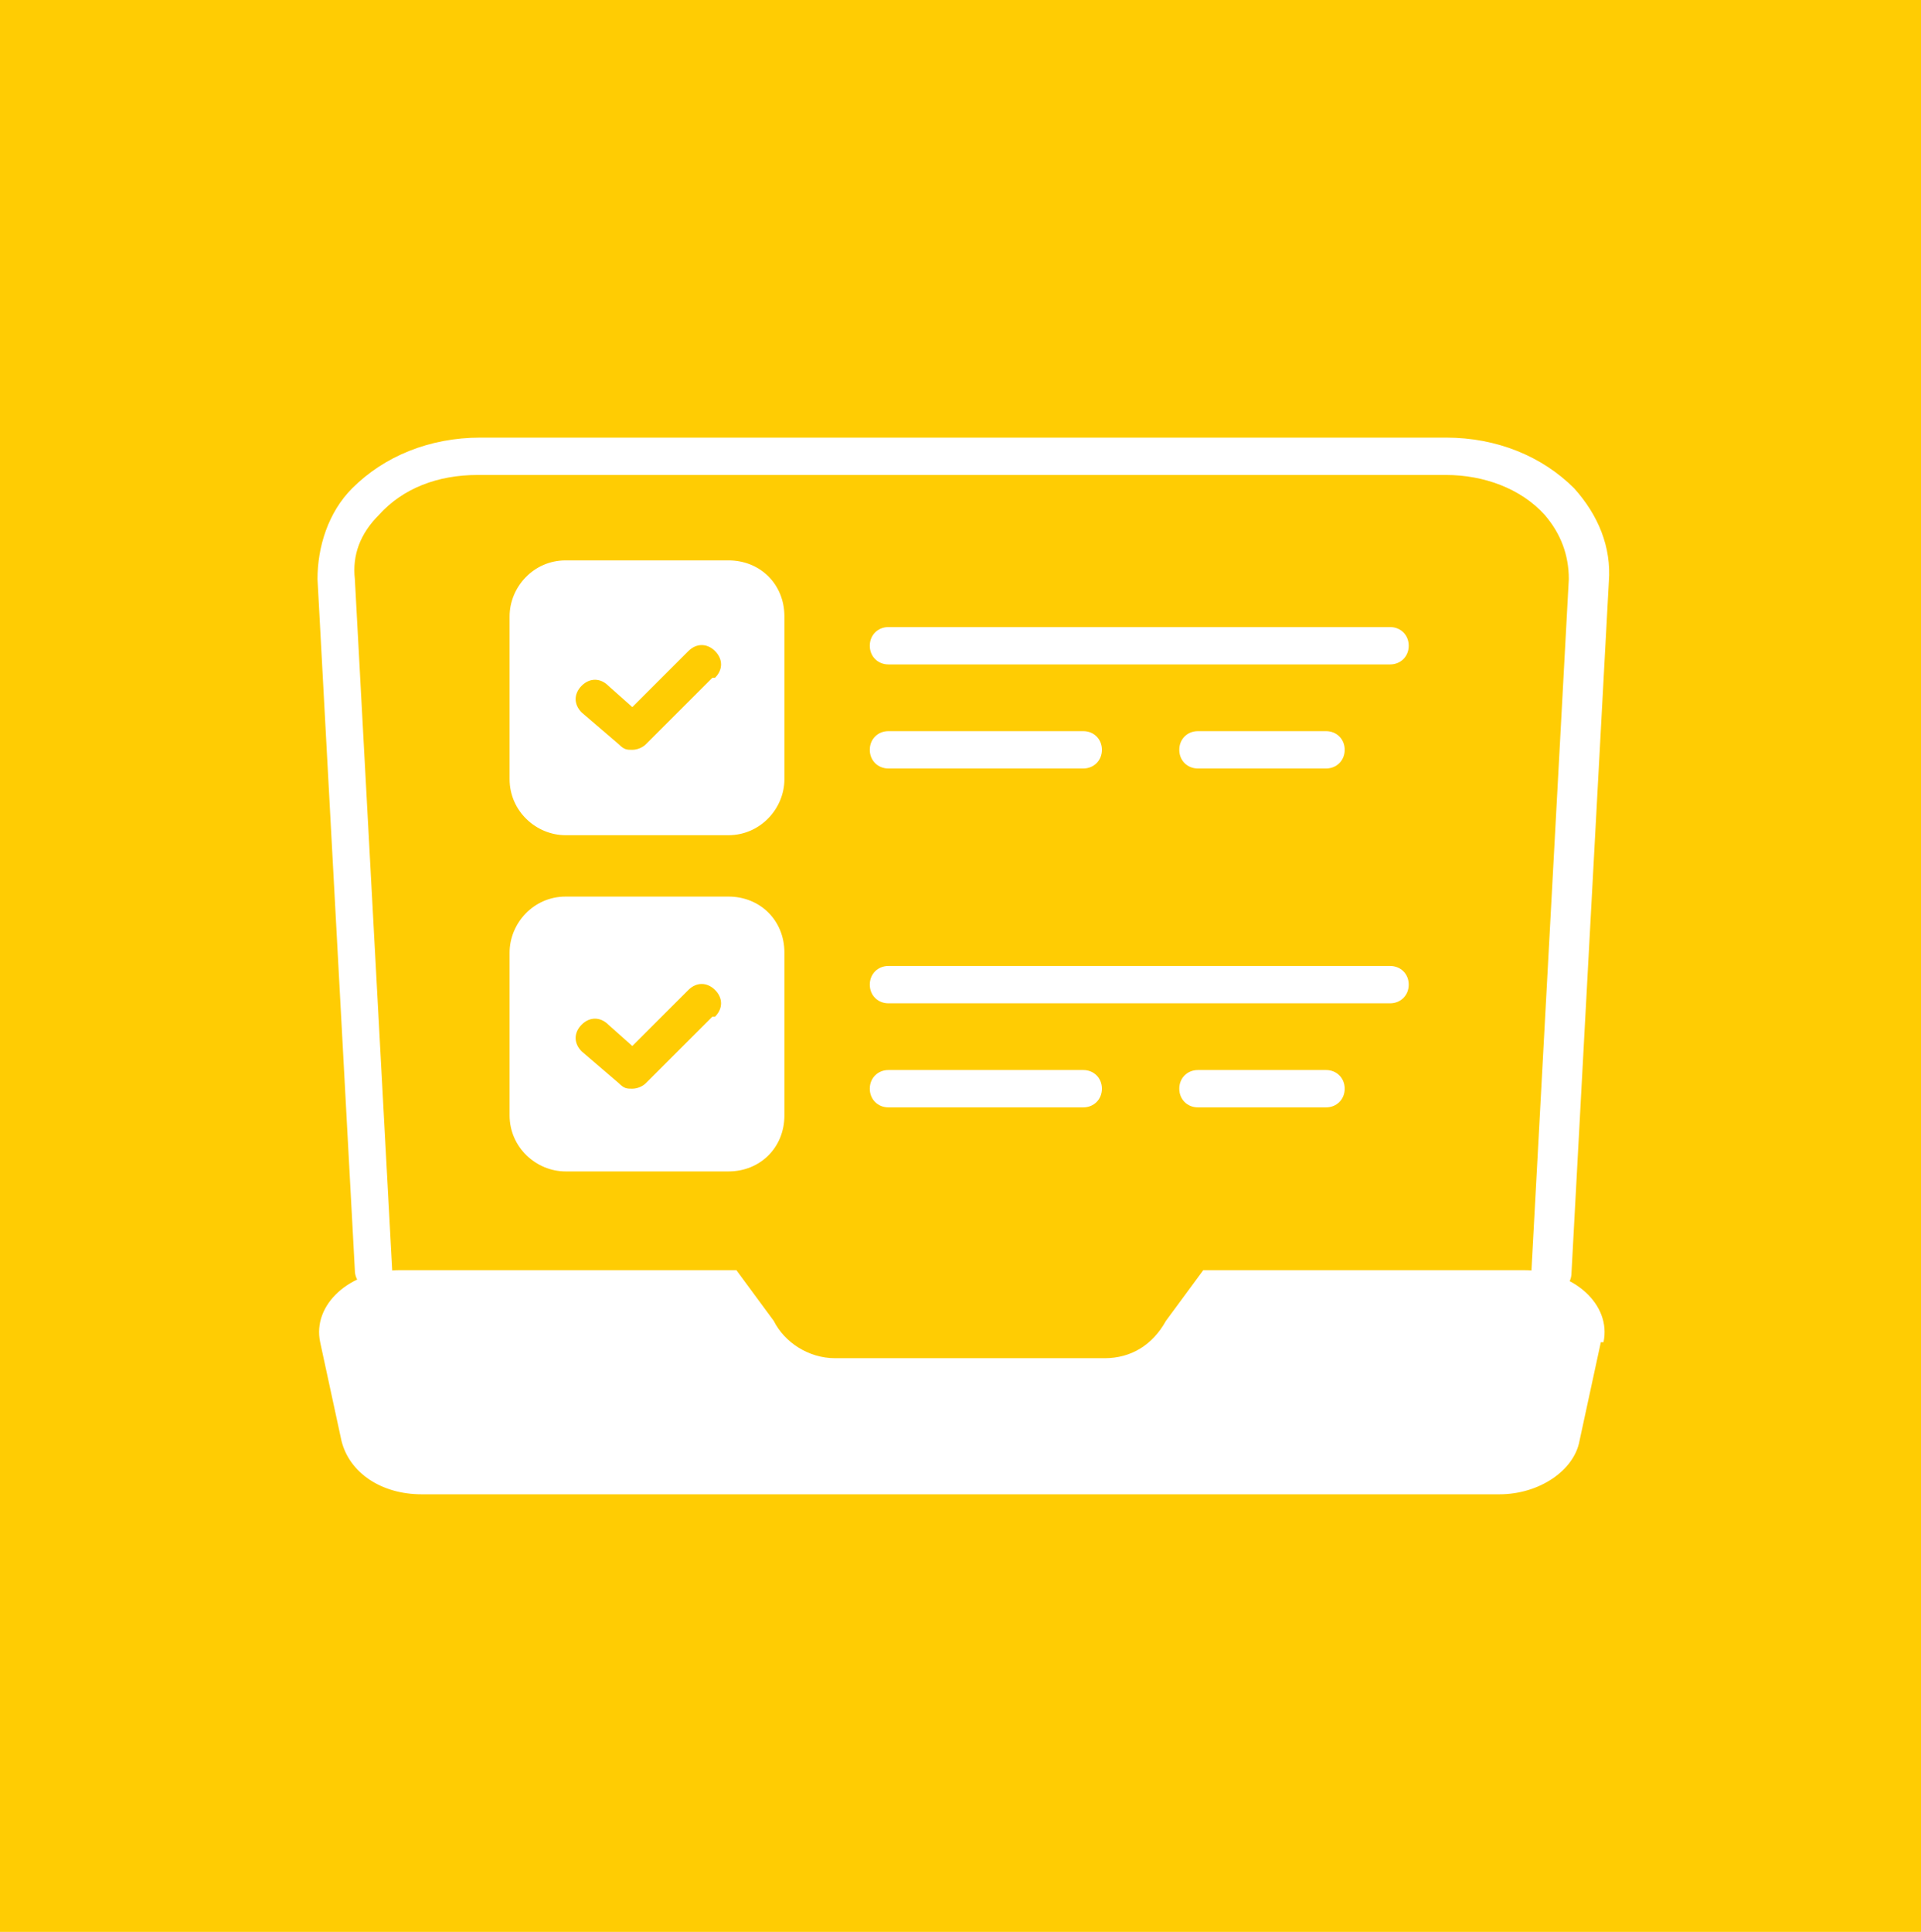 <?xml version="1.0" encoding="UTF-8"?>
<svg id="Layer_1" xmlns="http://www.w3.org/2000/svg" version="1.1" viewBox="0 0 72 72.4">
  <!-- Generator: Adobe Illustrator 29.8.1, SVG Export Plug-In . SVG Version: 2.1.1 Build 2)  -->
  <defs>
    <style>
      .st0 {
        fill: #fff;
      }

      .st1 {
        fill: #ffcc03;
      }
    </style>
  </defs>
  <rect class="st1" width="72" height="72.4"/>
  <path class="st0" d="M60,50.3l-.8,3.7c-.2,1.1-1.5,2-3,2H15.8c-1.5,0-2.7-.8-3-2l-.8-3.7c-.3-1.4,1.1-2.7,3-2.7h12.6l1.4,1.9c.4.8,1.3,1.4,2.3,1.4h10.1c1,0,1.8-.5,2.3-1.4l1.4-1.9h12c1.9,0,3.3,1.3,3,2.7h0Z"/>
  <path class="st0" d="M58.1,48.3h0c-.4,0-.7-.3-.7-.7l1.4-25.9c0-.9-.3-1.7-.9-2.4-.9-1-2.3-1.5-3.7-1.5H17.9c-1.5,0-2.8.5-3.7,1.5-.7.7-1,1.5-.9,2.4l1.4,25.9c0,.4-.3.7-.7.7-.4,0-.7-.3-.7-.7l-1.4-25.9c0-1.2.4-2.5,1.3-3.4,1.2-1.2,2.9-1.9,4.8-1.9h36.2c1.9,0,3.6.7,4.8,1.9.9,1,1.4,2.2,1.3,3.5l-1.4,25.9c0,.4-.3.7-.7.7h0Z"/>
  <path class="st0" d="M27.3,21h-6.1c-1.2,0-2.1,1-2.1,2.1v6.1c0,1.2,1,2.1,2.1,2.1h6.1c1.2,0,2.1-1,2.1-2.1v-6.1c0-1.2-.9-2.1-2.1-2.1ZM26.7,25.4l-2.5,2.5c-.1.1-.3.2-.5.2s-.3,0-.5-.2l-1.4-1.2c-.3-.3-.3-.7,0-1,.3-.3.7-.3,1,0l.9.8,2.1-2.1c.3-.3.7-.3,1,0,.3.3.3.7,0,1h0Z"/>
  <path class="st0" d="M52.1,24.9h-18.8c-.4,0-.7-.3-.7-.7s.3-.7.7-.7h18.8c.4,0,.7.3.7.7,0,.4-.3.7-.7.7h0Z"/>
  <path class="st0" d="M49.7,28.8h-4.8c-.4,0-.7-.3-.7-.7s.3-.7.7-.7h4.8c.4,0,.7.3.7.7s-.3.7-.7.7Z"/>
  <path class="st0" d="M40.6,28.8h-7.3c-.4,0-.7-.3-.7-.7s.3-.7.7-.7h7.3c.4,0,.7.3.7.7s-.3.7-.7.7Z"/>
  <path class="st0" d="M27.3,33.6h-6.1c-1.2,0-2.1,1-2.1,2.1v6.1c0,1.2,1,2.1,2.1,2.1h6.1c1.2,0,2.1-.9,2.1-2.1v-6.1c0-1.2-.9-2.1-2.1-2.1ZM26.7,38.1l-2.5,2.5c-.1.1-.3.2-.5.2s-.3,0-.5-.2l-1.4-1.2c-.3-.3-.3-.7,0-1,.3-.3.7-.3,1,0l.9.8,2.1-2.1c.3-.3.7-.3,1,0,.3.3.3.7,0,1h0Z"/>
  <path class="st0" d="M52.1,37.6h-18.8c-.4,0-.7-.3-.7-.7s.3-.7.7-.7h18.8c.4,0,.7.3.7.7,0,.4-.3.7-.7.7h0Z"/>
  <path class="st0" d="M49.7,41.5h-4.8c-.4,0-.7-.3-.7-.7s.3-.7.7-.7h4.8c.4,0,.7.3.7.7s-.3.7-.7.7Z"/>
  <path class="st0" d="M40.6,41.5h-7.3c-.4,0-.7-.3-.7-.7s.3-.7.7-.7h7.3c.4,0,.7.3.7.7s-.3.7-.7.7Z"/>
</svg>